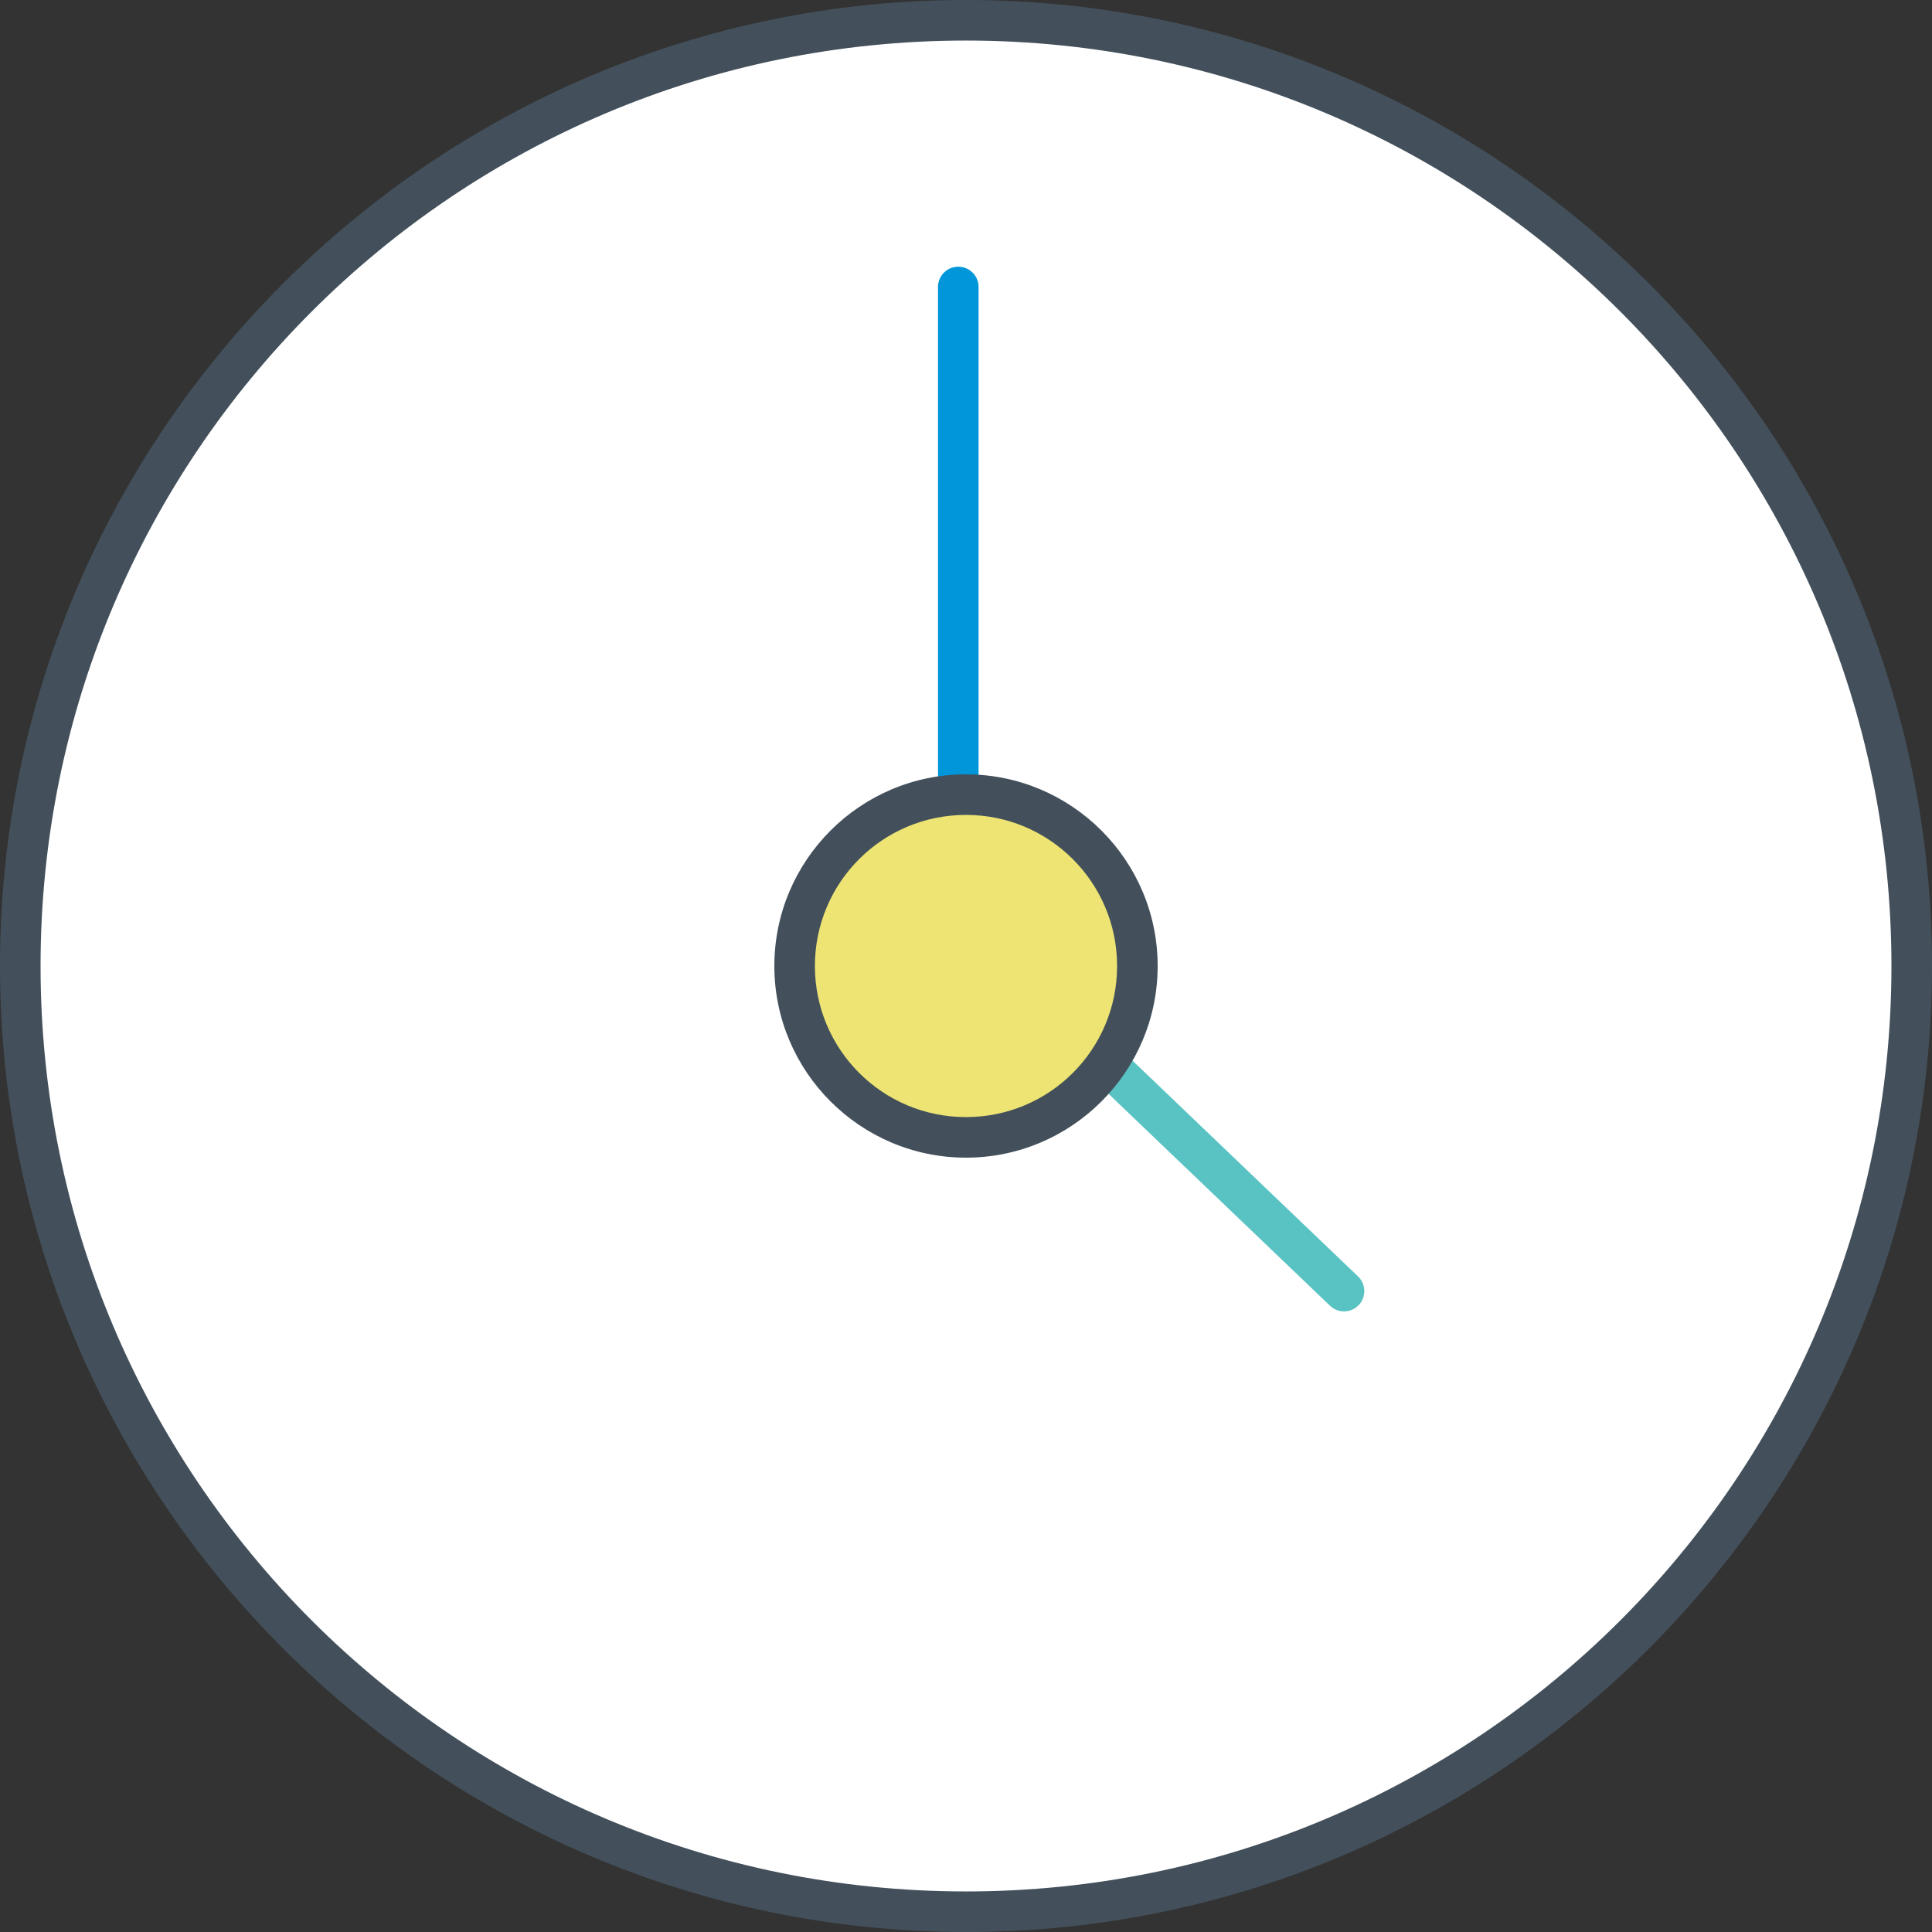 <?xml version="1.0" encoding="UTF-8"?>
<svg id="_レイヤー_2" data-name="レイヤー 2" xmlns="http://www.w3.org/2000/svg" viewBox="0 0 95.26 95.26">
  <rect x="0" y="0" width="95.26" height="95.26" fill="#333333" stroke="none"/>
  <defs>
    <style>
      .cls-1 {
        stroke: #0096d9;
      }

      .cls-1, .cls-2 {
        fill: none;
        stroke-linecap: round;
        stroke-linejoin: round;
        stroke-width: 2px;
      }

      .cls-2 {
        stroke: #59c3c3;
      }

      .cls-3 {
        fill: #ede473;
      }

      .cls-4 {
        fill: #fff;
      }

      .cls-5 {
        fill: #43505b;
      }
    </style>
  </defs>
  <g id="_レイヤー_1-2" data-name="レイヤー 1">
    <g>
      <g>
        <path class="cls-4" d="M47.63,94.26C21.92,94.26,1,73.34,1,47.63S21.92,1,47.63,1s46.63,20.92,46.63,46.63-20.92,46.63-46.63,46.63Z"/>
        <path class="cls-5" d="M47.63,2c25.2,0,45.63,20.43,45.63,45.63s-20.43,45.63-45.63,45.63S2,72.83,2,47.63,22.43,2,47.63,2M47.63,0C21.37,0,0,21.37,0,47.63s21.37,47.63,47.63,47.63,47.63-21.37,47.63-47.63S73.89,0,47.63,0h0Z"/>
      </g>
      <line class="cls-1" x1="47.25" y1="14.15" x2="47.25" y2="45.46"/>
      <line class="cls-2" x1="66.27" y1="63.66" x2="47.25" y2="45.46"/>
      <g>
        <path class="cls-3" d="M47.63,56.08c-4.66,0-8.45-3.79-8.45-8.45s3.79-8.45,8.45-8.45,8.45,3.79,8.45,8.45-3.79,8.45-8.45,8.45Z"/>
        <path class="cls-5" d="M47.63,40.18c4.11,0,7.45,3.33,7.45,7.45s-3.33,7.45-7.45,7.45-7.45-3.33-7.45-7.45,3.33-7.45,7.45-7.45M47.63,38.18c-5.21,0-9.45,4.24-9.45,9.45s4.24,9.45,9.45,9.45,9.45-4.24,9.45-9.45-4.24-9.45-9.45-9.45h0Z"/>
      </g>
    </g>
  </g>
</svg>